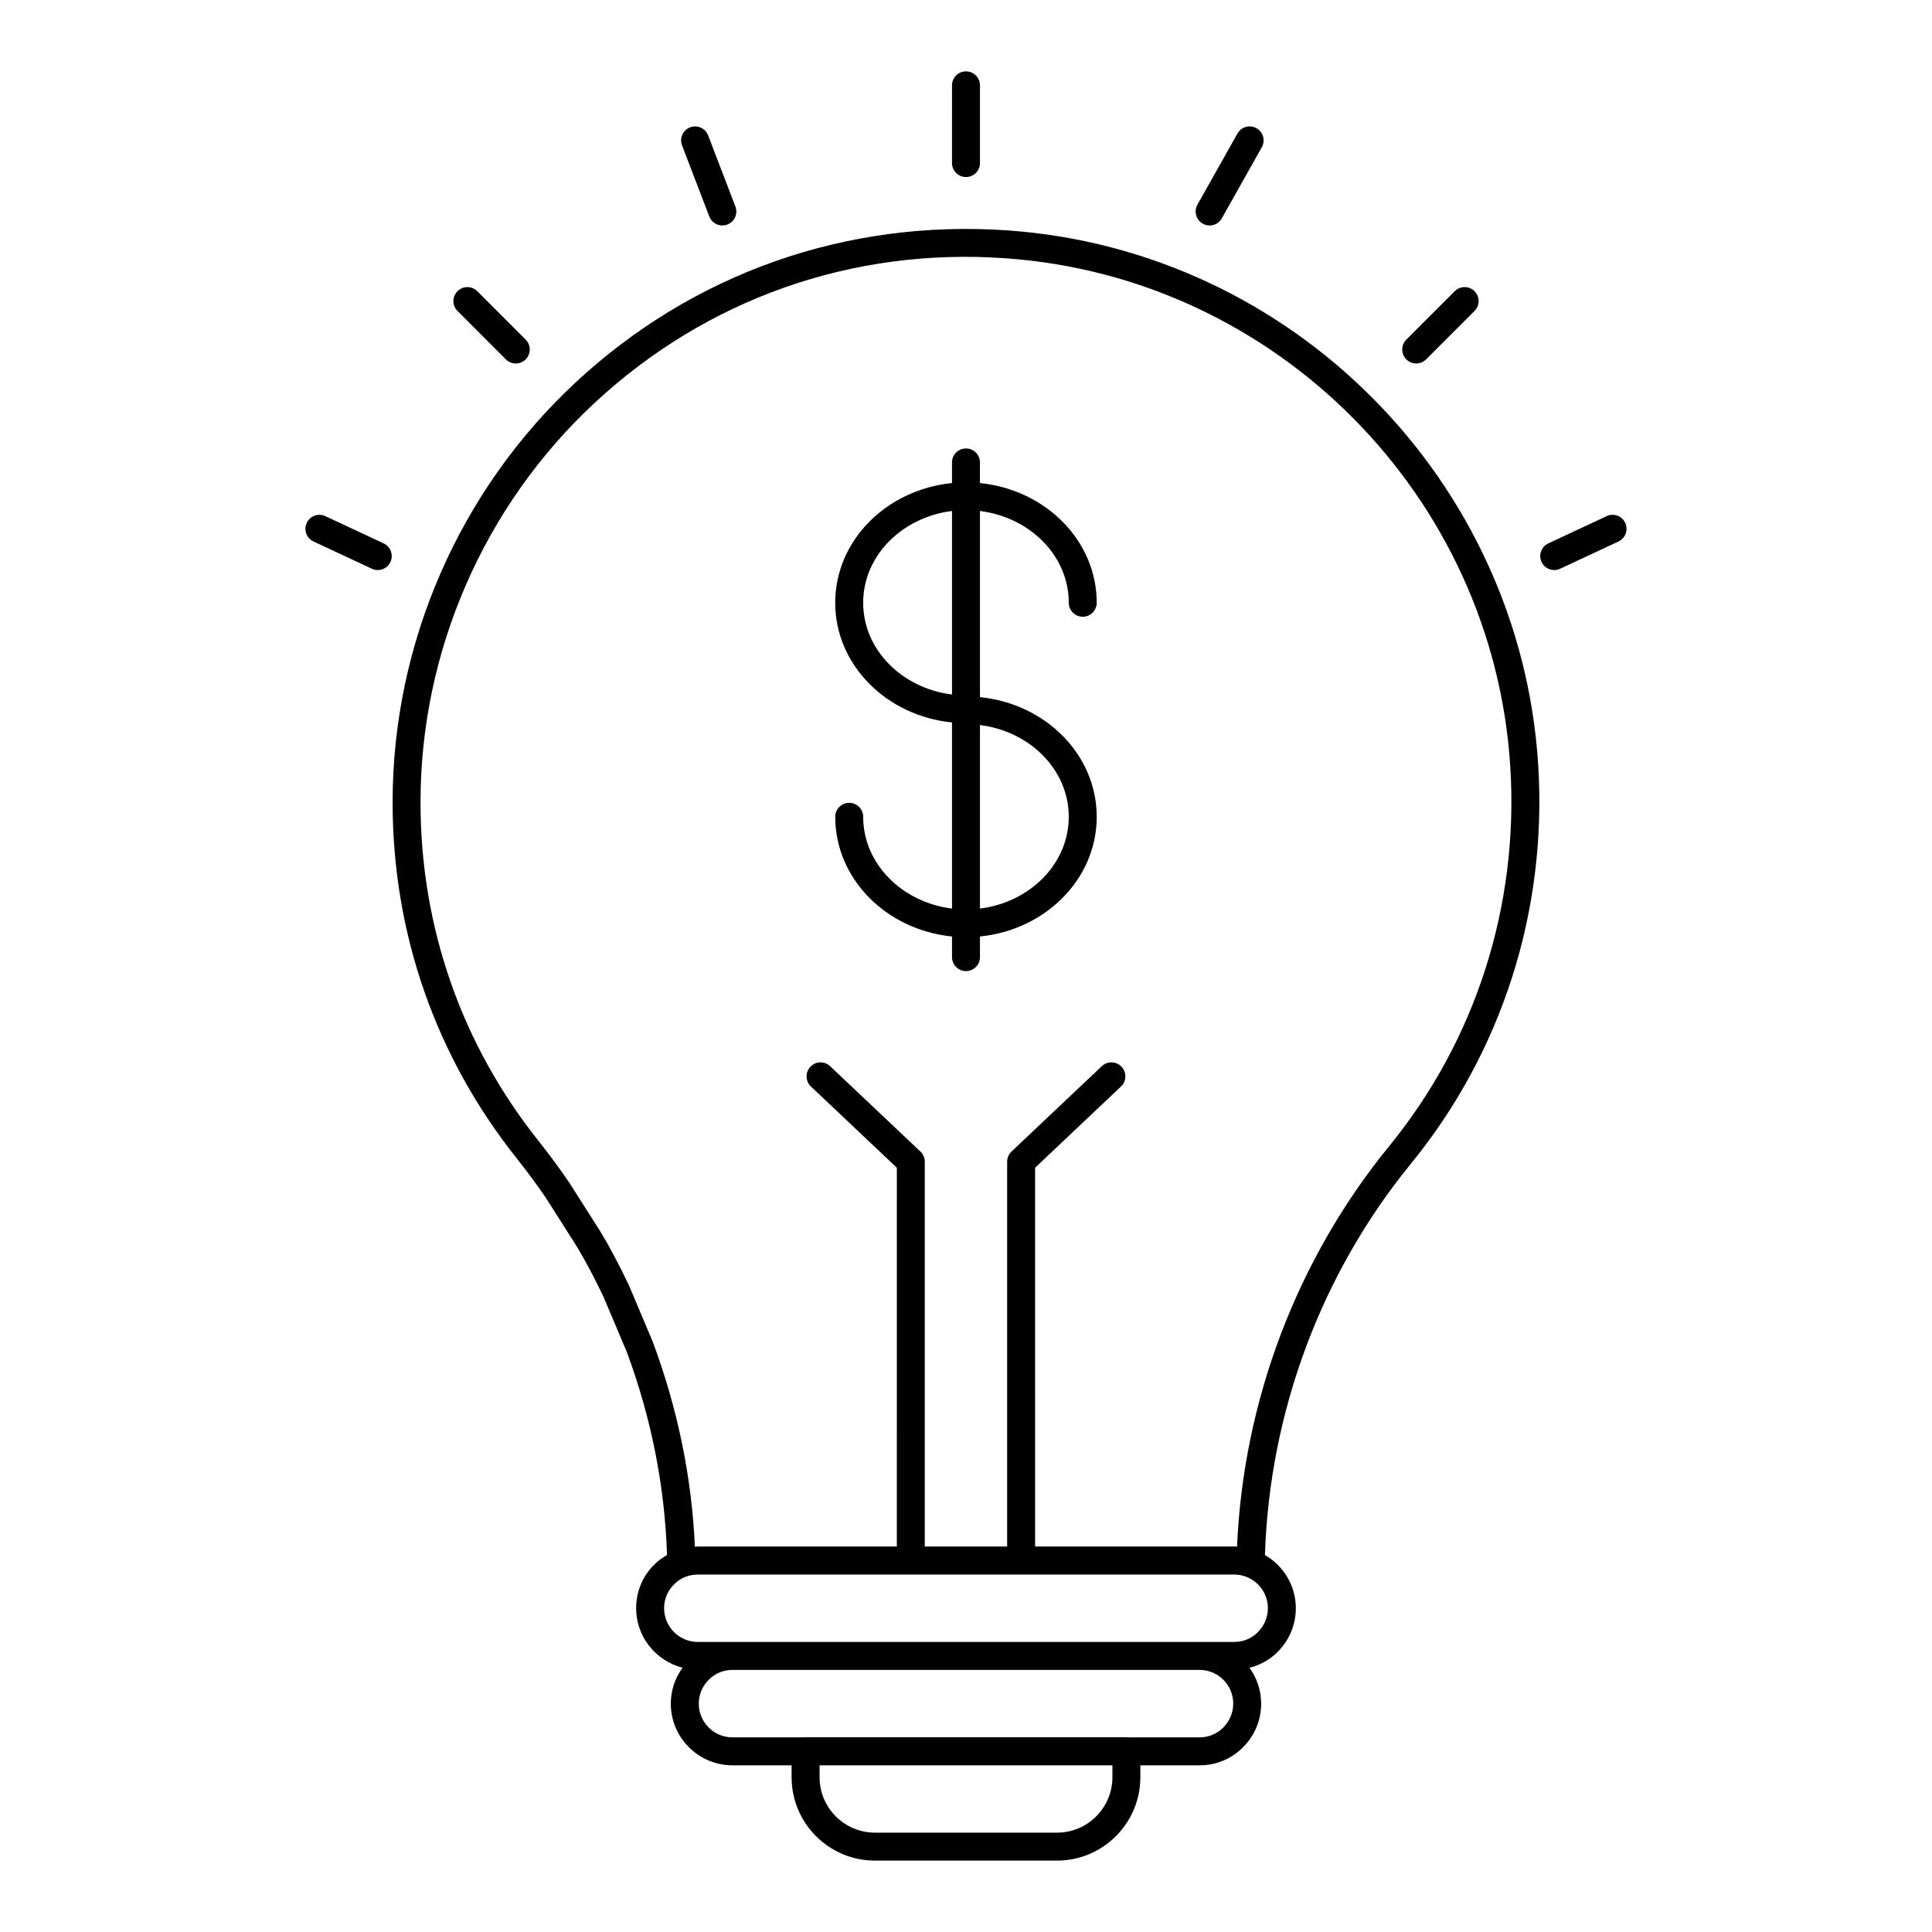 <?xml version="1.0" encoding="UTF-8"?>
<!-- Uploaded to: ICON Repo, www.iconrepo.com, Generator: ICON Repo Mixer Tools -->
<svg fill="#000000" width="800px" height="800px" version="1.1" viewBox="144 144 512 512" xmlns="http://www.w3.org/2000/svg">
 <g>
  <path d="m281.21 451.33c2.684 3.406 5.223 6.816 7.566 10.289l8.098 12.742c2.348 3.898 4.59 8.133 7.055 13.312l6.141 14.52c6.551 17.578 10.109 35.703 10.699 53.898-1.211 0.703-2.363 1.512-3.363 2.527-3.109 3.062-4.824 7.172-4.824 11.57 0 7.606 5.246 13.961 12.293 15.781-1.992 2.742-3.106 6.023-3.106 9.508 0 9.016 7.336 16.352 16.352 16.352h15.66v3.168c0 12.176 9.906 22.082 22.082 22.082h48.258c12.176 0 22.082-9.906 22.082-22.082v-3.168h15.703c4.383 0 8.477-1.707 11.516-4.797 3.094-3.09 4.797-7.199 4.797-11.555 0-3.551-1.164-6.816-3.09-9.5 2.816-0.715 5.406-2.125 7.481-4.234 3.094-3.09 4.797-7.199 4.797-11.555 0-6.035-3.316-11.258-8.184-14.086 1.199-37.691 14.82-74.414 38.547-103.54 24.25-29.613 36.281-67.188 33.875-105.79-4.711-75.453-65.145-136.38-140.57-141.71-42.742-2.984-83.445 11.32-114.64 40.387-30.754 28.652-48.391 69.156-48.391 111.12 0 34.902 11.48 67.676 33.172 94.758zm157.59 163.67c0 8.09-6.586 14.672-14.672 14.672h-48.258c-8.09 0-14.672-6.586-14.672-14.672v-3.168h77.605zm29.367-13.184c-1.652 1.68-3.875 2.606-6.254 2.606h-19.23c-0.062-0.004-0.117-0.035-0.18-0.035h-85.012c-0.062 0-0.117 0.031-0.18 0.035h-19.188c-4.93 0-8.941-4.008-8.941-8.941 0-2.402 0.926-4.629 2.652-6.332 1.652-1.68 3.891-2.606 6.293-2.606h123.79c4.91 0 8.902 4.008 8.902 8.938-0.004 2.379-0.938 4.621-2.652 6.336zm9.191-25.289c-1.652 1.68-3.875 2.606-6.254 2.606h-142.17c-4.93 0-8.941-4.008-8.941-8.941 0-2.402 0.926-4.629 2.652-6.332 1.625-1.652 3.824-2.555 6.18-2.582h142.38c4.856 0.062 8.797 4.023 8.797 8.914 0 2.379-0.934 4.621-2.648 6.336zm-175.88-325.66c29.68-27.652 68.41-41.344 109.07-38.414 71.734 5.07 129.21 63.02 133.7 134.79 2.285 36.727-9.152 72.469-32.219 100.64-24.336 29.867-38.539 67.375-40.199 105.98h-0.523c-0.074 0-0.141-0.023-0.215-0.023h-52.777l-0.004-100.38 22.762-21.523c1.488-1.402 1.555-3.746 0.148-5.238-1.406-1.484-3.762-1.555-5.234-0.145l-23.922 22.617c-0.742 0.703-1.16 1.672-1.16 2.691v101.98h-21.828v-101.98c0-1.02-0.418-1.988-1.16-2.691l-23.922-22.617c-1.48-1.41-3.836-1.34-5.234 0.145-1.406 1.492-1.34 3.836 0.148 5.238l22.762 21.523-0.004 100.39h-52.742c-0.074 0-0.148 0.02-0.223 0.023h-0.555c-0.809-18.336-4.555-36.582-11.207-54.41l-6.227-14.746c-0.023-0.051-0.043-0.102-0.066-0.152-2.551-5.356-4.981-9.941-7.481-14.102l-8.203-12.902c-2.281-3.394-4.879-6.93-7.961-10.84-20.648-25.781-31.562-56.949-31.562-90.152 0-39.914 16.777-78.445 46.031-105.7z"/>
  <path d="m335.43 203.75c0.441 0 0.891-0.078 1.328-0.246 1.91-0.73 2.863-2.871 2.129-4.781l-7.223-18.84c-0.73-1.91-2.863-2.863-4.785-2.133-1.91 0.73-2.863 2.871-2.129 4.781l7.223 18.84c0.562 1.477 1.969 2.379 3.457 2.379z"/>
  <path d="m280.69 240.33c0.949 0 1.895-0.363 2.621-1.086 1.445-1.445 1.445-3.793 0-5.238l-12.832-12.836c-1.445-1.445-3.793-1.445-5.238 0-1.445 1.445-1.445 3.793 0 5.238l12.832 12.836c0.723 0.727 1.672 1.086 2.617 1.086z"/>
  <path d="m242.54 294.72c0.512 0.238 1.043 0.348 1.566 0.348 1.395 0 2.731-0.789 3.359-2.133 0.863-1.852 0.066-4.059-1.789-4.926l-15.461-7.227c-1.867-0.859-4.059-0.066-4.926 1.789-0.863 1.852-0.066 4.059 1.789 4.926z"/>
  <path d="m555.89 295.07c0.523 0 1.055-0.109 1.566-0.348l15.461-7.227c1.852-0.867 2.652-3.074 1.789-4.926-0.863-1.852-3.055-2.656-4.926-1.789l-15.461 7.227c-1.852 0.867-2.652 3.074-1.789 4.926 0.629 1.348 1.965 2.137 3.359 2.137z"/>
  <path d="m521.93 239.24 12.836-12.836c1.445-1.445 1.445-3.793 0-5.238-1.445-1.445-3.793-1.445-5.238 0l-12.836 12.836c-1.445 1.445-1.445 3.793 0 5.238 0.723 0.723 1.672 1.086 2.621 1.086 0.945 0 1.891-0.359 2.617-1.086z"/>
  <path d="m464.56 203.75c1.297 0 2.551-0.68 3.231-1.887l10.602-18.84c1.004-1.781 0.371-4.043-1.41-5.043-1.793-1.02-4.039-0.367-5.043 1.41l-10.602 18.84c-1.004 1.781-0.371 4.043 1.41 5.043 0.574 0.324 1.199 0.477 1.812 0.477z"/>
  <path d="m403.7 187.21v-20.59c0-2.047-1.656-3.703-3.703-3.703s-3.703 1.656-3.703 3.703l-0.004 14.594v6c0 2.047 1.656 3.703 3.703 3.703 2.051 0 3.707-1.66 3.707-3.707z"/>
  <path d="m372.75 360.46c0-2.047-1.656-3.703-3.703-3.703s-3.703 1.656-3.703 3.703c0 16.508 13.602 29.984 30.949 31.719v5.469c0 2.047 1.656 3.703 3.703 3.703s3.703-1.656 3.703-3.703v-5.469c17.348-1.738 30.945-15.211 30.945-31.719 0-16.508-13.602-29.98-30.945-31.719v-49.324c13.258 1.656 23.535 11.871 23.535 24.32 0 2.047 1.656 3.703 3.703 3.703s3.703-1.656 3.703-3.703c0-16.508-13.602-29.98-30.945-31.719v-5.469c0-2.047-1.656-3.703-3.703-3.703s-3.703 1.656-3.703 3.703v5.469c-17.348 1.738-30.949 15.211-30.949 31.719s13.602 29.984 30.949 31.719v49.324c-13.262-1.656-23.539-11.871-23.539-24.32zm54.484 0c0 12.445-10.277 22.664-23.535 24.32v-48.637c13.258 1.652 23.535 11.871 23.535 24.316zm-54.484-56.723c0-12.449 10.277-22.664 23.539-24.32v48.637c-13.262-1.656-23.539-11.871-23.539-24.316z"/>
 </g>
</svg>